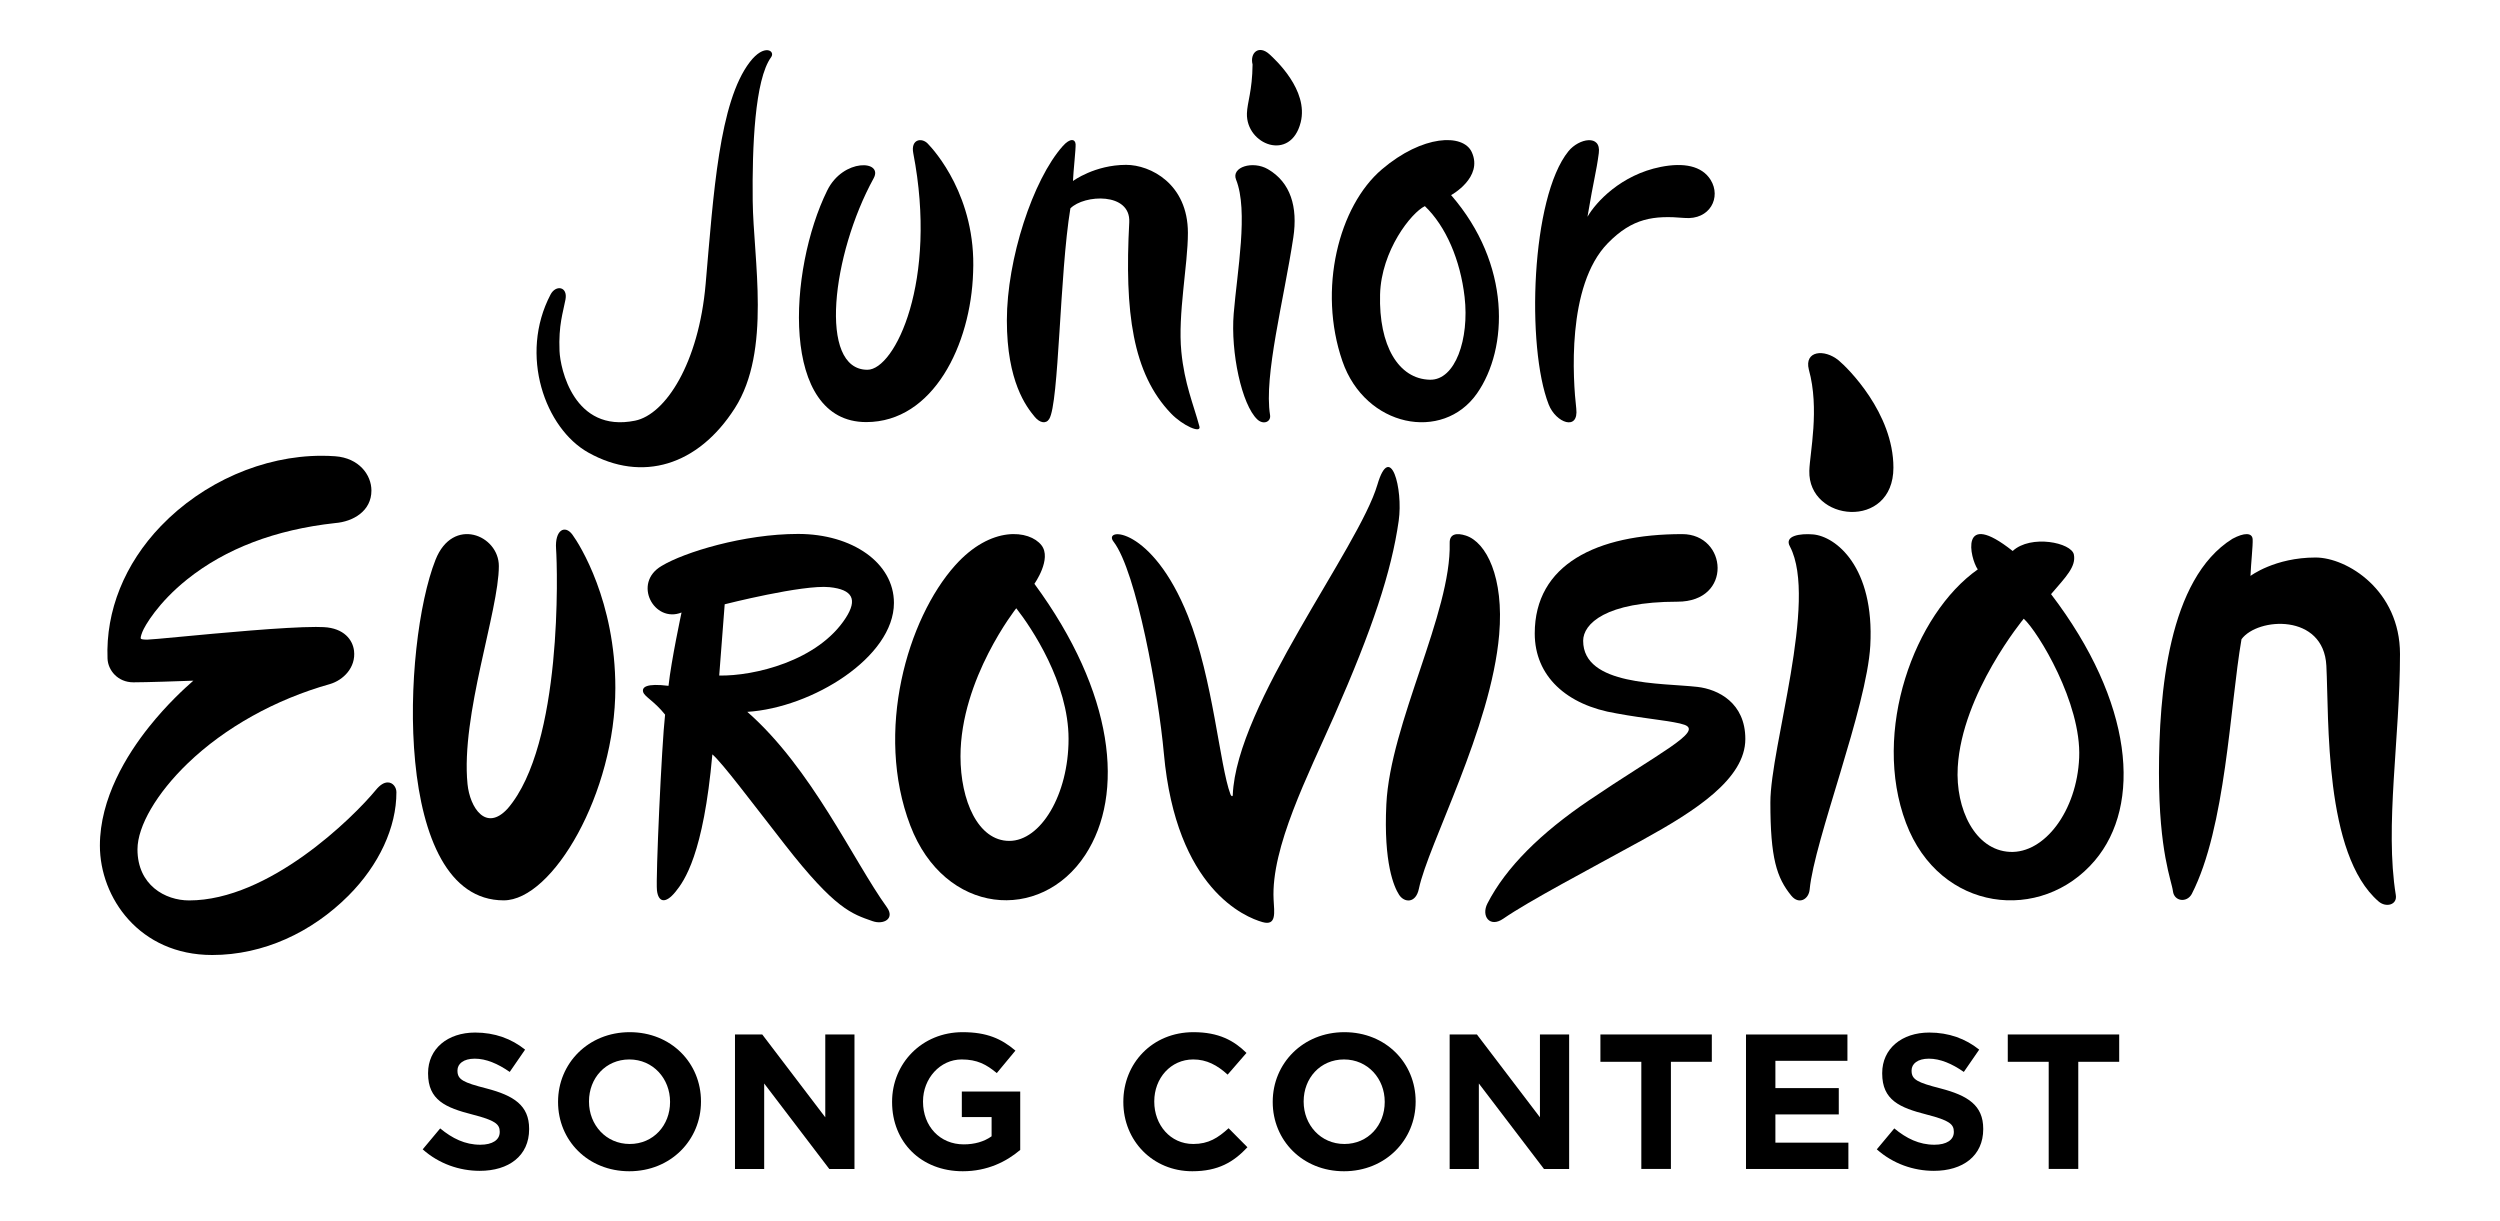 <?xml version="1.0" encoding="UTF-8" standalone="no"?>
<!-- Created with Inkscape (http://www.inkscape.org/) -->
<svg xmlns:dc="http://purl.org/dc/elements/1.1/" xmlns:cc="http://creativecommons.org/ns#" xmlns:rdf="http://www.w3.org/1999/02/22-rdf-syntax-ns#" xmlns:svg="http://www.w3.org/2000/svg" xmlns="http://www.w3.org/2000/svg" xmlns:sodipodi="http://sodipodi.sourceforge.net/DTD/sodipodi-0.dtd" xmlns:inkscape="http://www.inkscape.org/namespaces/inkscape" id="svg2985" version="1.1" width="250" height="122.123" xml:space="preserve">
  <defs id="defs2989">
    <clipPath clipPathUnits="userSpaceOnUse" id="clipPath3001">
      <path d="m 0,139.308 357.564,0 0,566.541 -357.564,0 0,-566.541 z" id="path3003"/>
    </clipPath>
    <clipPath clipPathUnits="userSpaceOnUse" id="clipPath3013">
      <path d="m 357.564,139.4 140.481,0 0,566.449 -140.481,0 0,-566.449 z" id="path3015"/>
    </clipPath>
    <clipPath clipPathUnits="userSpaceOnUse" id="clipPath3025">
      <path d="m 498.045,139.4 97.231,0 0,566.449 -97.231,0 0,-566.449 z" id="path3027"/>
    </clipPath>
    <clipPath clipPathUnits="userSpaceOnUse" id="clipPath3037">
      <path d="m 0,0 595.276,0 0,841.89 L 0,841.89 0,0 z" id="path3039"/>
    </clipPath>
    <clipPath clipPathUnits="userSpaceOnUse" id="clipPath3045">
      <path d="m 497.045,851.394 45.427,0 0,-860.898 -45.427,0 0,860.898 z" id="path3047"/>
    </clipPath>
    <linearGradient x1="0" y1="0" x2="1" y2="0" gradientUnits="userSpaceOnUse" gradientTransform="matrix(-43.427,0,0,-43.427,541.472,-8.504)" spreadMethod="pad" id="linearGradient3053">
      <stop style="stop-opacity:1;stop-color:#ffffff" offset="0" id="stop3055"/>
      <stop style="stop-opacity:1;stop-color:#a7a5a6" offset="1" id="stop3057"/>
    </linearGradient>
    <clipPath clipPathUnits="userSpaceOnUse" id="clipPath3077">
      <path d="m 356.564,851.394 45.427,0 0,-860.898 -45.427,0 0,860.898 z" id="path3079"/>
    </clipPath>
    <linearGradient x1="0" y1="0" x2="1" y2="0" gradientUnits="userSpaceOnUse" gradientTransform="matrix(-43.427,0,0,-43.427,400.991,-8.504)" spreadMethod="pad" id="linearGradient3085">
      <stop style="stop-opacity:1;stop-color:#ffffff" offset="0" id="stop3087"/>
      <stop style="stop-opacity:1;stop-color:#a7a5a6" offset="1" id="stop3089"/>
    </linearGradient>
    <clipPath clipPathUnits="userSpaceOnUse" id="clipPath3109">
      <path d="m -9.504,717.457 614.284,0 0,-284.756 -614.284,0 0,284.756 z" id="path3111"/>
    </clipPath>
    <clipPath clipPathUnits="userSpaceOnUse" id="clipPath3137">
      <path d="m 36,17.008 287.15,0 0,119.055 -287.15,0 0,-119.055 z" id="path3139"/>
    </clipPath>
    <clipPath clipPathUnits="userSpaceOnUse" id="clipPath3307">
      <path d="m 45.355,46.772 184.621,0 0,94.09 -184.621,0 0,-94.09 z" id="path3309"/>
    </clipPath>
    <clipPath clipPathUnits="userSpaceOnUse" id="clipPath3481">
      <path d="m 0,0 595.276,0 0,841.89 L 0,841.89 0,0 z" id="path3483"/>
    </clipPath>
    <clipPath clipPathUnits="userSpaceOnUse" id="clipPath3503">
      <path d="m 0,0 595.276,0 0,841.89 L 0,841.89 0,0 z" id="path3505"/>
    </clipPath>
    <clipPath clipPathUnits="userSpaceOnUse" id="clipPath3517">
      <path d="m 0,0 595.276,0 0,841.89 L 0,841.89 0,0 z" id="path3519"/>
    </clipPath>
    <clipPath clipPathUnits="userSpaceOnUse" id="clipPath3533">
      <path d="m 0,0 595.276,0 0,841.89 L 0,841.89 0,0 z" id="path3535"/>
    </clipPath>
    <clipPath clipPathUnits="userSpaceOnUse" id="clipPath3565">
      <path d="m 0,0 595.276,0 0,841.89 L 0,841.89 0,0 z" id="path3567"/>
    </clipPath>
    <clipPath clipPathUnits="userSpaceOnUse" id="clipPath3589">
      <path d="m 0,0 595.276,0 0,841.89 L 0,841.89 0,0 z" id="path3591"/>
    </clipPath>
    <clipPath clipPathUnits="userSpaceOnUse" id="clipPath3613">
      <path d="m 0,0 595.276,0 0,841.89 L 0,841.89 0,0 z" id="path3615"/>
    </clipPath>
  </defs>
  <g id="g2993" transform="matrix(1.25,0,0,-1.25,-6.854,512.076)">
    <g id="g3311" transform="matrix(0.997,0,0,0.997,166.267,341.51)" style="fill:#000000">
      <path d="M 0,0 C -2.782,0.141 -4.371,3.433 -4.177,6.798 -3.836,12.726 1.119,18.711 1.119,18.711 2.276,17.655 5.757,11.934 5.567,7.555 5.383,3.278 2.78,-0.141 0,0 m 3.311,20.681 c 1.196,1.393 2.016,2.205 1.832,3.171 C 4.958,24.818 1.687,25.488 0.231,24.144 -4.075,27.561 -3.193,23.558 -2.57,22.666 -7.656,19.088 -11.098,9.672 -8.33,2.324 -5.623,-4.858 2.542,-5.744 6.823,-0.696 10.614,3.774 9.938,11.99 3.311,20.681" style="fill:#000000;fill-opacity:1;fill-rule:nonzero;stroke:none" id="path3313"/>
    </g>
    <g id="g3315" transform="matrix(0.997,0,0,0.997,39.299,317.713)" style="fill:#000000">
      <path d="m 0,0 1.403,1.68 c 0.97,-0.801 1.988,-1.31 3.221,-1.31 0.971,0 1.557,0.386 1.557,1.018 l 0,0.031 C 6.181,2.02 5.811,2.328 4.007,2.79 1.834,3.345 0.431,3.947 0.431,6.09 l 0,0.03 c 0,1.958 1.573,3.252 3.777,3.252 1.572,0 2.913,-0.493 4.008,-1.371 L 6.983,6.212 C 6.027,6.876 5.087,7.276 4.177,7.276 3.268,7.276 2.79,6.86 2.79,6.336 l 0,-0.031 C 2.79,5.596 3.252,5.365 5.118,4.887 7.306,4.316 8.54,3.531 8.54,1.65 l 0,-0.031 C 8.54,-0.524 6.906,-1.725 4.578,-1.725 2.944,-1.725 1.295,-1.155 0,0" style="fill:#000000;fill-opacity:1;fill-rule:nonzero;stroke:none" id="path3317"/>
    </g>
    <g id="g3319" transform="matrix(0.997,0,0,0.997,59.088,321.493)" style="fill:#000000">
      <path d="m 0,0 0,0.031 c 0,1.849 -1.357,3.391 -3.268,3.391 -1.912,0 -3.237,-1.511 -3.237,-3.36 l 0,-0.031 c 0,-1.85 1.356,-3.392 3.268,-3.392 C -1.326,-3.361 0,-1.85 0,0 m -8.987,0 0,0.031 c 0,3.068 2.42,5.58 5.75,5.58 3.329,0 5.718,-2.482 5.718,-5.549 l 0,-0.031 c 0,-3.068 -2.42,-5.58 -5.749,-5.58 -3.33,0 -5.719,2.481 -5.719,5.549" style="fill:#000000;fill-opacity:1;fill-rule:nonzero;stroke:none" id="path3321"/>
    </g>
    <g id="g3323" transform="matrix(0.997,0,0,0.997,64.282,326.901)" style="fill:#000000">
      <path d="m 0,0 2.189,0 5.056,-6.645 0,6.645 2.343,0 0,-10.791 -2.02,0 -5.225,6.86 0,-6.86 -2.343,0 L 0,0 z" style="fill:#000000;fill-opacity:1;fill-rule:nonzero;stroke:none" id="path3325"/>
    </g>
    <g id="g3327" transform="matrix(0.997,0,0,0.997,76.85,321.493)" style="fill:#000000">
      <path d="m 0,0 0,0.031 c 0,3.068 2.389,5.58 5.658,5.58 1.941,0 3.113,-0.524 4.239,-1.479 L 8.401,2.328 C 7.569,3.021 6.829,3.422 5.58,3.422 3.854,3.422 2.482,1.896 2.482,0.062 l 0,-0.031 c 0,-1.973 1.357,-3.423 3.268,-3.423 0.863,0 1.634,0.217 2.235,0.648 l 0,1.542 -2.389,0 0,2.05 4.686,0 0,-4.686 C 9.172,-4.778 7.646,-5.549 5.673,-5.549 2.312,-5.549 0,-3.191 0,0" style="fill:#000000;fill-opacity:1;fill-rule:nonzero;stroke:none" id="path3329"/>
    </g>
    <g id="g3331" transform="matrix(0.997,0,0,0.997,95.35,321.493)" style="fill:#000000">
      <path d="m 0,0 0,0.031 c 0,3.068 2.312,5.58 5.627,5.58 2.034,0 3.252,-0.678 4.254,-1.665 L 8.37,2.204 C 7.538,2.96 6.689,3.422 5.611,3.422 3.792,3.422 2.482,1.911 2.482,0.062 l 0,-0.031 c 0,-1.85 1.279,-3.392 3.129,-3.392 1.232,0 1.988,0.494 2.835,1.264 L 9.958,-3.623 C 8.847,-4.809 7.614,-5.549 5.534,-5.549 2.359,-5.549 0,-3.098 0,0" style="fill:#000000;fill-opacity:1;fill-rule:nonzero;stroke:none" id="path3333"/>
    </g>
    <g id="g3335" transform="matrix(0.997,0,0,0.997,116.261,321.493)" style="fill:#000000">
      <path d="m 0,0 0,0.031 c 0,1.849 -1.357,3.391 -3.268,3.391 -1.912,0 -3.237,-1.511 -3.237,-3.36 l 0,-0.031 c 0,-1.85 1.356,-3.392 3.268,-3.392 C -1.326,-3.361 0,-1.85 0,0 m -8.987,0 0,0.031 c 0,3.068 2.42,5.58 5.75,5.58 3.33,0 5.718,-2.482 5.718,-5.549 l 0,-0.031 c 0,-3.068 -2.42,-5.58 -5.749,-5.58 -3.329,0 -5.719,2.481 -5.719,5.549" style="fill:#000000;fill-opacity:1;fill-rule:nonzero;stroke:none" id="path3337"/>
    </g>
    <g id="g3339" transform="matrix(0.997,0,0,0.997,121.455,326.901)" style="fill:#000000">
      <path d="m 0,0 2.189,0 5.056,-6.645 0,6.645 2.343,0 0,-10.791 -2.019,0 -5.226,6.86 0,-6.86 -2.343,0 L 0,0 z" style="fill:#000000;fill-opacity:1;fill-rule:nonzero;stroke:none" id="path3341"/>
    </g>
    <g id="g3343" transform="matrix(0.997,0,0,0.997,136.789,324.719)" style="fill:#000000">
      <path d="m 0,0 -3.283,0 0,2.189 8.94,0 0,-2.189 -3.283,0 0,-8.601 L 0,-8.601 0,0 z" style="fill:#000000;fill-opacity:1;fill-rule:nonzero;stroke:none" id="path3345"/>
    </g>
    <g id="g3347" transform="matrix(0.997,0,0,0.997,145.163,326.901)" style="fill:#000000">
      <path d="m 0,0 8.139,0 0,-2.112 -5.78,0 0,-2.189 5.086,0 0,-2.112 -5.086,0 0,-2.266 5.857,0 0,-2.112 -8.216,0 L 0,0 z" style="fill:#000000;fill-opacity:1;fill-rule:nonzero;stroke:none" id="path3349"/>
    </g>
    <g id="g3351" transform="matrix(0.997,0,0,0.997,155.628,317.713)" style="fill:#000000">
      <path d="m 0,0 1.403,1.68 c 0.97,-0.801 1.988,-1.31 3.222,-1.31 0.97,0 1.556,0.386 1.556,1.018 l 0,0.031 C 6.181,2.02 5.811,2.328 4.008,2.79 1.834,3.345 0.432,3.947 0.432,6.09 l 0,0.03 c 0,1.958 1.572,3.252 3.776,3.252 1.572,0 2.914,-0.493 4.008,-1.371 L 6.982,6.212 C 6.027,6.876 5.087,7.276 4.177,7.276 3.268,7.276 2.79,6.86 2.79,6.336 l 0,-0.031 C 2.79,5.596 3.252,5.365 5.117,4.887 7.307,4.316 8.539,3.531 8.539,1.65 l 0,-0.031 C 8.539,-0.524 6.906,-1.725 4.578,-1.725 2.945,-1.725 1.295,-1.155 0,0" style="fill:#000000;fill-opacity:1;fill-rule:nonzero;stroke:none" id="path3353"/>
    </g>
    <g id="g3355" transform="matrix(0.997,0,0,0.997,169.379,324.719)" style="fill:#000000">
      <path d="m 0,0 -3.284,0 0,2.189 8.941,0 0,-2.189 -3.284,0 0,-8.601 L 0,-8.601 0,0 z" style="fill:#000000;fill-opacity:1;fill-rule:nonzero;stroke:none" id="path3357"/>
    </g>
    <g id="g3359" transform="matrix(0.997,0,0,0.997,36.503,347.066)" style="fill:#000000">
      <path d="m 0,0 c -0.302,0 -0.62,-0.2 -0.945,-0.595 -1.852,-2.25 -8.584,-8.873 -14.997,-8.873 -1.91,0 -4.14,1.221 -4.14,4.097 0,1.866 1.547,4.513 4.037,6.908 2.982,2.869 7.03,5.124 11.398,6.353 1.084,0.316 2.099,1.336 1.941,2.674 -0.102,0.865 -0.795,1.818 -2.434,1.898 -0.179,0.009 -0.391,0.014 -0.629,0.014 -2.508,0 -7.763,-0.495 -10.903,-0.791 -1.355,-0.127 -2.425,-0.228 -2.634,-0.228 -0.392,0 -0.486,0.051 -0.506,0.081 -0.026,0.037 -0.025,0.159 0.119,0.532 0.197,0.507 1.28,2.37 3.592,4.22 3.092,2.474 7.088,3.995 11.87,4.52 1.457,0.114 2.926,0.967 2.921,2.617 -0.003,1.26 -1.003,2.608 -2.908,2.746 -0.359,0.026 -0.725,0.039 -1.089,0.039 -4.68,0 -9.5,-2.107 -12.894,-5.637 -2.913,-3.031 -4.435,-6.809 -4.284,-10.639 0.036,-0.936 0.822,-1.903 2.071,-1.903 1.05,0 3.692,0.091 4.815,0.132 -0.679,-0.587 -2.119,-1.907 -3.544,-3.692 -1.805,-2.259 -3.955,-5.749 -3.955,-9.542 0,-4.158 3.159,-8.778 9.013,-8.778 4.113,0 7.996,1.821 10.933,4.764 2.451,2.456 3.853,5.482 3.847,8.301 C 0.695,-0.406 0.429,0 0,0" style="fill:#000000;fill-opacity:1;fill-rule:nonzero;stroke:none" id="path3361"/>
    </g>
    <g id="g3363" transform="matrix(0.997,0,0,0.997,45.391,364.38)" style="fill:#000000">
      <path d="m 0,0 c 0,2.486 -3.693,4.014 -5.084,0.493 -2.679,-6.779 -3.492,-27.321 5.473,-27.321 3.936,0 8.959,8.625 8.959,17.043 0,6.943 -2.843,11.481 -3.444,12.3 -0.601,0.82 -1.421,0.382 -1.312,-1.149 0.11,-1.53 0.547,-15.688 -3.882,-20.827 -1.749,-1.913 -3.038,0.08 -3.224,1.968 C -3.061,-11.972 0,-3.608 0,0" style="fill:#000000;fill-opacity:1;fill-rule:nonzero;stroke:none" id="path3365"/>
    </g>
    <g id="g3367" transform="matrix(0.997,0,0,0.997,86.227,342.389)" style="fill:#000000">
      <path d="m 0,0 c -2.517,0 -3.916,3.251 -3.916,6.783 0,6.223 4.475,11.885 4.475,11.885 C 1.79,17.099 4.755,12.67 4.755,8.185 4.755,3.699 2.517,0 0,0 m 2.014,20.63 c 0,0 1.422,2.003 0.566,3.094 -0.962,1.228 -4.046,1.611 -6.935,-1.626 C -8.16,17.837 -10.825,8.777 -7.944,1.233 -5.189,-5.979 2.523,-6.588 6.097,-1.122 9.285,3.756 8.447,11.885 2.014,20.63" style="fill:#000000;fill-opacity:1;fill-rule:nonzero;stroke:none" id="path3369"/>
    </g>
    <g id="g3371" transform="matrix(0.997,0,0,0.997,63.02,355.617)" style="fill:#000000">
      <path d="m 0,0 c 0.22,2.803 0.44,5.718 0.44,5.718 0,0 6.268,1.595 8.412,1.374 C 10.719,6.901 11.106,6.103 10.156,4.627 7.918,1.152 2.771,-0.051 0,0 m 13.455,-18.595 c -2.681,3.721 -6.049,11.171 -11.201,15.681 5.224,0.33 11.766,4.398 11.766,8.742 0,3.216 -3.346,5.535 -7.689,5.535 -4.344,0 -9.135,-1.467 -10.949,-2.566 -2.364,-1.375 -0.605,-4.618 1.595,-3.739 0,0 -0.825,-3.848 -1.045,-5.883 -1.786,0.221 -2.145,-0.11 -2.035,-0.495 0.111,-0.384 0.88,-0.715 1.76,-1.815 -0.275,-2.418 -0.762,-13.176 -0.652,-14.11 0.111,-0.942 0.678,-1.105 1.484,-0.11 0.715,0.879 2.247,3.005 2.961,11.031 0.825,-0.714 3.079,-3.733 5.829,-7.256 4.032,-5.169 5.361,-5.542 7.018,-6.124 0.893,-0.316 1.815,0.198 1.158,1.109" style="fill:#000000;fill-opacity:1;fill-rule:nonzero;stroke:none" id="path3373"/>
    </g>
    <g id="g3375" transform="matrix(0.997,0,0,0.997,121.458,366.217)" style="fill:#000000">
      <path d="m 0,0 c 0.145,-5.588 -4.768,-14.473 -5.082,-20.958 -0.23,-4.728 0.617,-6.64 1.02,-7.263 0.421,-0.652 1.344,-0.708 1.59,0.477 0.735,3.543 5.794,12.881 6.443,20.391 C 4.368,-2.751 2.94,0.066 1.297,0.599 0.563,0.836 -0.02,0.747 0,0" style="fill:#000000;fill-opacity:1;fill-rule:nonzero;stroke:none" id="path3377"/>
    </g>
    <g id="g3379" transform="matrix(0.997,0,0,0.997,140.059,366.932)" style="fill:#000000">
      <path d="m 0,0 c -6.874,0 -11.832,-2.437 -11.832,-7.972 0,-3.409 2.529,-5.754 6.561,-6.415 2.346,-0.439 4.629,-0.612 5.461,-0.916 1.504,-0.549 -2.097,-2.282 -7.7,-6.082 -3.828,-2.597 -6.624,-5.34 -8.118,-8.253 -0.517,-1.008 0.183,-1.971 1.265,-1.226 2.101,1.448 6.706,3.859 11.173,6.317 4.252,2.339 8.256,4.909 8.256,8.107 0,2.897 -2.173,3.989 -3.849,4.18 -2.896,0.328 -9.164,0.073 -9.164,3.701 0,1.356 1.796,3.135 7.569,3.135 C 4.076,-5.424 3.627,0 0,0" style="fill:#000000;fill-opacity:1;fill-rule:nonzero;stroke:none" id="path3381"/>
    </g>
    <g id="g3383" transform="matrix(0.997,0,0,0.997,148.686,365.926)" style="fill:#000000">
      <path d="m 0,0 c 2.249,-4.318 -1.578,-16.063 -1.578,-20.525 0,-4.463 0.502,-6.036 1.683,-7.482 0.605,-0.741 1.397,-0.297 1.47,0.503 0.367,3.933 4.592,14.609 4.865,19.569 C 6.788,-1.617 3.668,0.832 1.84,0.986 0.828,1.071 -0.513,0.889 0,0" style="fill:#000000;fill-opacity:1;fill-rule:nonzero;stroke:none" id="path3385"/>
    </g>
    <g id="g3387" transform="matrix(0.997,0,0,0.997,150.229,371.999)" style="fill:#000000">
      <path d="M 0,0 C -0.114,-4.115 6.748,-4.778 6.748,0.252 6.748,4.635 3.08,8.261 2.343,8.865 1.199,9.798 -0.42,9.63 -0.039,8.121 0.839,4.958 0.039,1.437 0,0" style="fill:#000000;fill-opacity:1;fill-rule:nonzero;stroke:none" id="path3389"/>
    </g>
    <g id="g3391" transform="matrix(0.997,0,0,0.997,197.148,338.057)" style="fill:#000000">
      <path d="m 0,0 c -0.897,5.527 0.336,12.638 0.336,19.339 0,5.115 -4.251,7.745 -6.773,7.745 -3.278,0 -5.224,-1.478 -5.224,-1.478 0.036,0.974 0.205,2.471 0.174,2.944 -0.036,0.54 -0.684,0.541 -1.621,0.036 -5.152,-3.206 -5.896,-12.405 -5.896,-18.781 0,-6.377 1.015,-8.637 1.122,-9.501 0.103,-0.82 1.111,-0.943 1.508,-0.222 2.737,5.332 3.057,15.042 3.993,20.445 1.298,1.766 6.592,2.09 6.809,-2.125 0.22,-4.29 -0.194,-15.133 4.194,-18.919 C -0.787,-1.027 0.129,-0.793 0,0" style="fill:#000000;fill-opacity:1;fill-rule:nonzero;stroke:none" id="path3393"/>
    </g>
    <g id="g3395" transform="matrix(0.997,0,0,0.997,100.522,360.378)" style="fill:#000000">
      <path d="m 0,0 c 2.014,-5.053 2.541,-11.989 3.409,-14.311 0.06,-0.159 0.179,-0.192 0.184,-0.057 0.285,7.264 10.111,19.827 11.605,24.905 1.036,3.524 2.081,-0.299 1.709,-2.905 C 16.322,3.543 14.8,-1.035 11.738,-7.993 9.643,-12.754 6.652,-18.574 6.87,-22.754 c 0.054,-1.033 0.253,-2.129 -0.888,-1.806 -1.37,0.388 -6.93,2.617 -7.917,13.53 C -2.363,-6.287 -4.13,3.585 -5.977,5.973 -6.878,7.138 -2.886,7.24 0,0" style="fill:#000000;fill-opacity:1;fill-rule:nonzero;stroke:none" id="path3397"/>
    </g>
    <g id="g3445" transform="matrix(0.997,0,0,0.997,75.373,395.394)" style="fill:#000000">
      <path d="m 0,0 c 0.801,1.46 -2.438,1.627 -3.72,-0.968 -3.148,-6.373 -3.798,-18.591 3.125,-18.591 5.38,0 8.4,6.209 8.579,12.02 C 8.246,-1.481 4.868,2.249 4.338,2.792 3.852,3.291 2.964,3.142 3.182,2.017 5.166,-8.232 1.709,-15.361 -0.499,-15.361 -4.464,-15.361 -3.342,-6.088 0,0" style="fill:#000000;fill-opacity:1;fill-rule:nonzero;stroke:none" id="path3447"/>
    </g>
    <g id="g3449" transform="matrix(0.997,0,0,0.997,119.88,379.282)" style="fill:#000000">
      <path d="m 0,0 c -2.528,0.051 -4.116,2.749 -4.003,6.849 0.097,3.517 2.504,6.558 3.595,7.081 C 1.284,12.308 2.439,9.606 2.78,6.635 3.165,3.269 2.038,-0.041 0,0 m 1.696,14.814 c 0,0 2.597,1.412 1.657,3.453 -0.691,1.5 -3.941,1.397 -7.211,-1.386 C -7.317,13.937 -9.018,7.257 -7.024,1.487 -5.192,-3.812 1.026,-5.024 3.772,-1.103 6.299,2.506 6.52,9.262 1.696,14.814" style="fill:#000000;fill-opacity:1;fill-rule:nonzero;stroke:none" id="path3451"/>
    </g>
    <g id="g3453" transform="matrix(0.997,0,0,0.997,104.367,395.296)" style="fill:#000000">
      <path d="m 0,0 c 1.006,-2.514 0.087,-7.38 -0.189,-10.767 -0.252,-3.098 0.643,-7.297 1.894,-8.479 0.484,-0.458 1.114,-0.202 1.024,0.351 -0.509,3.133 1.118,9.278 1.867,14.252 0.367,2.436 -0.21,4.411 -2.037,5.475 C 1.345,1.54 -0.401,1.002 0,0" style="fill:#000000;fill-opacity:1;fill-rule:nonzero;stroke:none" id="path3455"/>
    </g>
    <g id="g3457" transform="matrix(0.997,0,0,0.997,105.237,400.584)" style="fill:#000000">
      <path d="M 0,0 C -0.07,-2.508 3.51,-3.907 4.314,-0.713 4.966,1.878 2.246,4.345 1.82,4.739 0.946,5.545 0.22,4.852 0.453,3.932 0.432,1.813 0.024,0.876 0,0" style="fill:#000000;fill-opacity:1;fill-rule:nonzero;stroke:none" id="path3459"/>
    </g>
    <g id="g3461" transform="matrix(0.997,0,0,0.997,101.437,375.546)" style="fill:#000000">
      <path d="m 0,0 c -0.485,1.796 -1.198,3.416 -1.451,5.997 -0.296,3.01 0.527,6.925 0.527,9.533 0,3.939 -3.012,5.459 -4.955,5.459 -2.524,0 -4.268,-1.296 -4.268,-1.296 0.028,0.75 0.235,2.59 0.212,2.954 -0.028,0.416 -0.434,0.517 -1.03,-0.153 -2.402,-2.698 -4.486,-9.079 -4.486,-13.989 0,-4.91 1.565,-6.928 2.237,-7.736 0.407,-0.489 0.899,-0.59 1.161,-0.171 0.791,1.265 0.832,11.646 1.699,16.899 1.104,1.116 4.854,1.312 4.724,-1.119 C -6.014,9.183 -5.37,4.256 -2.277,1.039 -1.33,0.054 0.161,-0.597 0,0" style="fill:#000000;fill-opacity:1;fill-rule:nonzero;stroke:none" id="path3463"/>
    </g>
    <g id="g3465" transform="matrix(0.997,0,0,0.997,67.171,405.083)" style="fill:#000000">
      <path d="m 0,0 c 0.365,0.5 -0.545,1.128 -1.706,-0.386 -2.46,-3.207 -2.914,-10.543 -3.546,-17.807 -0.554,-6.369 -3.223,-10.477 -5.665,-10.971 -4.92,-0.996 -6.003,4.2 -6.06,5.585 -0.086,2.121 0.284,3.081 0.48,4.146 0.19,1.037 -0.779,1.193 -1.199,0.392 -2.552,-4.864 -0.429,-10.749 3.031,-12.683 4.316,-2.413 8.797,-1.06 11.752,3.557 2.956,4.618 1.488,11.964 1.437,16.645 C -1.524,-7.227 -1.311,-1.796 0,0" style="fill:#000000;fill-opacity:1;fill-rule:nonzero;stroke:none" id="path3467"/>
    </g>
    <g id="g3469" transform="matrix(0.997,0,0,0.997,133.387,397.409)" style="fill:#000000">
      <path d="m 0,0 c 0.202,1.532 -1.594,1.189 -2.433,0.157 -3.014,-3.714 -3.39,-15.714 -1.588,-20.325 0.58,-1.484 2.424,-2.153 2.213,-0.327 -0.26,2.248 -0.809,9.857 2.53,13.269 1.982,2.027 3.686,2.24 6.147,2.026 2.063,-0.179 2.971,1.664 2.103,3.057 -0.707,1.134 -2.169,1.401 -3.995,1.04 C 1.782,-1.736 -0.24,-3.937 -0.908,-5.106 -0.389,-2.002 -0.209,-1.586 0,0" style="fill:#000000;fill-opacity:1;fill-rule:nonzero;stroke:none" id="path3471"/>
    </g>
  </g>
</svg>

